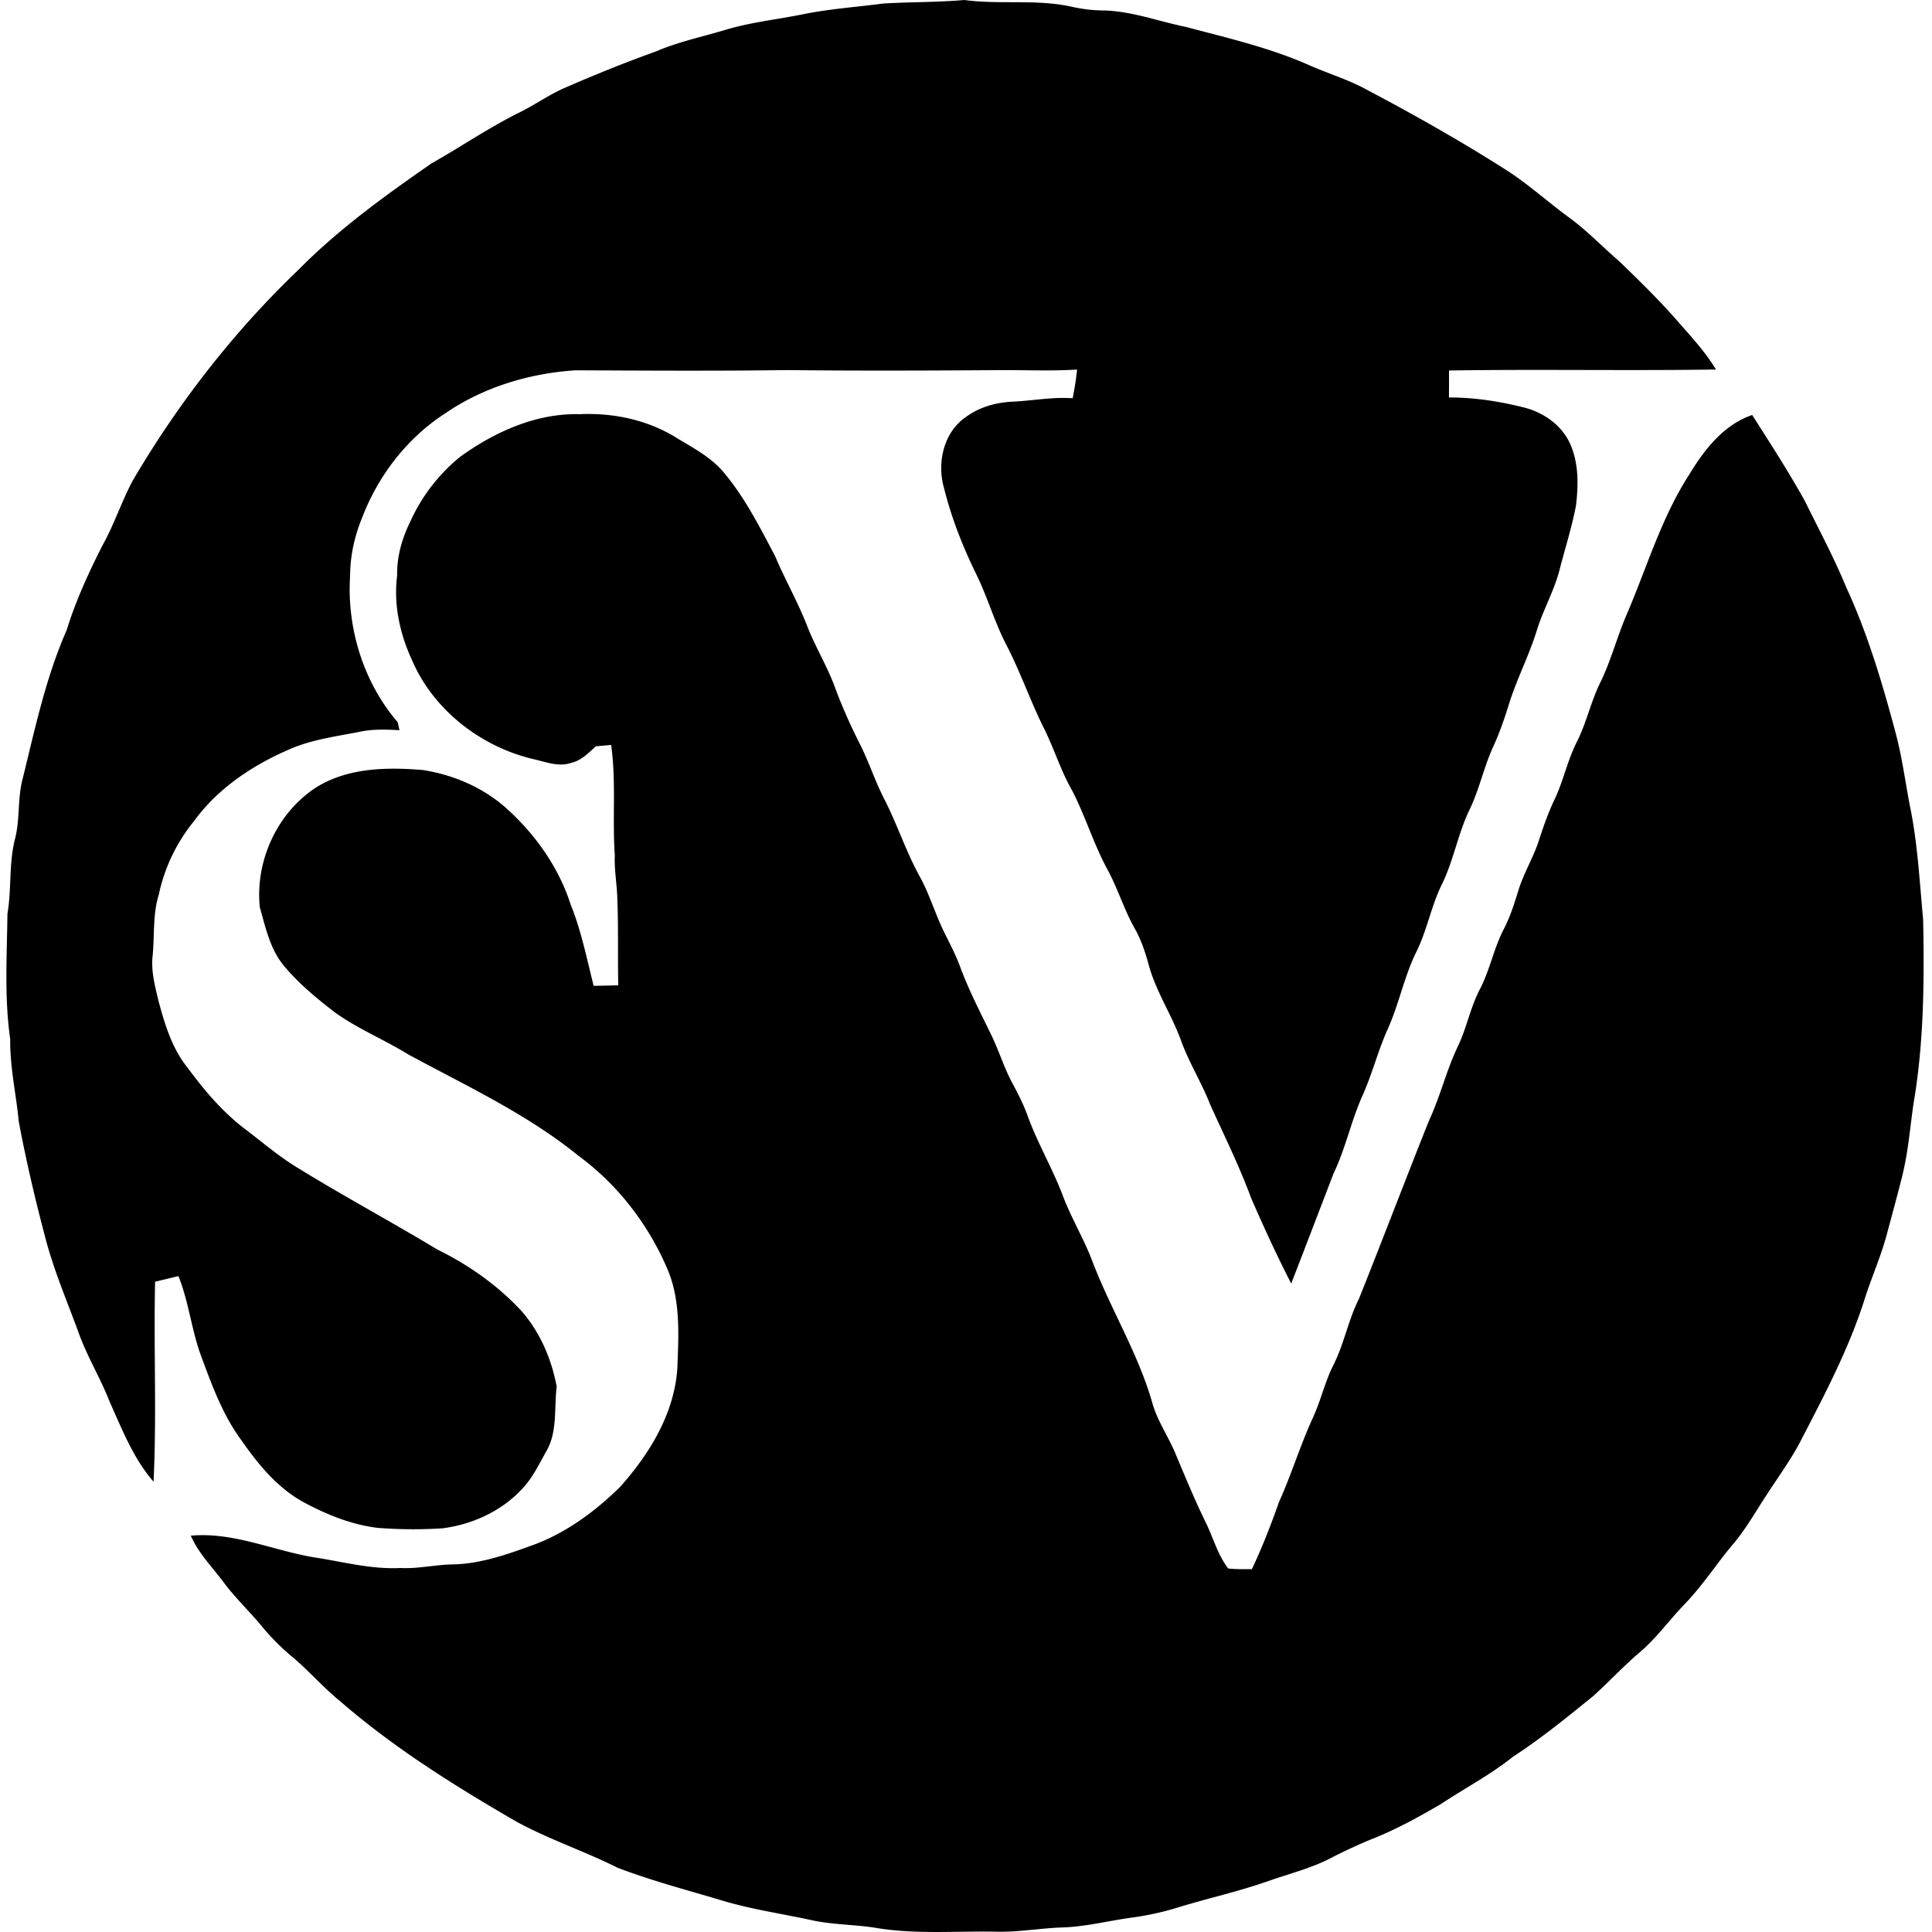 <svg xmlns="http://www.w3.org/2000/svg" width="200" height="200" fill="none" viewBox="0 0 200 200">
  <path fill="#000" d="M99.827 0c3.728.504 7.552-.13 11.242.726.978.208 1.975.34 2.982.354 3.002.024 5.839 1.128 8.748 1.714 4.314 1.152 8.7 2.154 12.796 3.984 1.913.842 3.941 1.448 5.791 2.455 5.103 2.691 10.128 5.533 14.979 8.651 2.029 1.375 3.873 2.997 5.839 4.469 1.927 1.36 3.554 3.084 5.34 4.623 2.246 2.155 4.474 4.343 6.502 6.71 1.288 1.448 2.585 2.906 3.592 4.566-9.213.14-18.426-.043-27.635.102 0 .93 0 1.859-.009 2.793 2.595-.01 5.195.393 7.712 1.022 1.961.48 3.791 1.709 4.721 3.534 1.007 2.043.987 4.406.721 6.614-.416 2.212-1.104 4.362-1.67 6.54-.538 2.208-1.7 4.193-2.373 6.357-.813 2.658-2.12 5.132-2.934 7.79-.445 1.438-.939 2.861-1.568 4.236-.993 2.14-1.457 4.488-2.494 6.619-1.176 2.445-1.621 5.156-2.798 7.596-1.147 2.275-1.564 4.837-2.706 7.112-1.24 2.532-1.772 5.326-2.915 7.896-1.021 2.237-1.612 4.638-2.614 6.89-1.201 2.638-1.767 5.514-3.026 8.128-1.462 3.796-2.905 7.592-4.382 11.388-1.491-2.886-2.841-5.844-4.139-8.817-1.225-3.331-2.803-6.507-4.26-9.731-.877-2.256-2.179-4.309-3.002-6.584-.954-2.653-2.566-5.035-3.326-7.761-.363-1.341-.794-2.673-1.487-3.883-1.123-1.995-1.767-4.212-2.88-6.212-1.385-2.595-2.237-5.432-3.583-8.041-1.152-2-1.83-4.222-2.842-6.29-1.457-2.88-2.488-5.945-3.979-8.806-1.216-2.348-1.937-4.91-3.094-7.277-1.409-2.875-2.59-5.872-3.36-8.98-.721-2.537-.058-5.665 2.178-7.248 1.376-1.05 3.094-1.559 4.808-1.651 2.111-.092 4.217-.513 6.342-.363.189-.983.359-1.97.455-2.968-2.871.18-5.741.024-8.612.063-7.132.044-14.263.073-21.395-.01-7.306.102-14.621.054-21.927.024-4.754.31-9.518 1.739-13.464 4.45-3.936 2.537-6.942 6.434-8.608 10.796-.784 1.903-1.24 3.936-1.249 5.999-.353 5.432 1.37 11.043 4.929 15.187.043.204.135.615.184.823-1.36-.067-2.736-.13-4.072.155-2.43.484-4.929.794-7.223 1.782-3.845 1.646-7.485 4.043-9.969 7.466a17.915 17.915 0 0 0-3.65 7.596c-.635 2.038-.441 4.188-.635 6.289-.198 1.597.233 3.181.596 4.725.653 2.43 1.404 4.938 3.02 6.933 1.68 2.28 3.526 4.473 5.777 6.216 1.893 1.429 3.684 2.997 5.732 4.212 4.71 2.905 9.596 5.525 14.336 8.386 3.21 1.573 6.182 3.66 8.632 6.274 1.97 2.203 3.19 5.026 3.728 7.921-.281 2.256.111 4.74-1.123 6.773-.731 1.317-1.395 2.697-2.44 3.796-2.126 2.314-5.147 3.689-8.236 4.096a47.38 47.38 0 0 1-6.73-.044c-2.691-.324-5.248-1.36-7.62-2.629-2.716-1.467-4.72-3.902-6.458-6.395-1.922-2.581-3.046-5.641-4.154-8.633-1.036-2.735-1.303-5.688-2.397-8.404-.808.188-1.612.387-2.416.581-.155 6.899.175 13.807-.16 20.702-2.086-2.402-3.248-5.399-4.536-8.26-.949-2.459-2.358-4.715-3.234-7.204-1.225-3.331-2.634-6.623-3.51-10.085-1.022-3.883-1.937-7.799-2.673-11.745-.276-2.847-.92-5.645-.886-8.516-.614-4.299-.338-8.662-.285-12.985.44-2.576.13-5.229.789-7.77.528-2.063.237-4.237.808-6.29 1.269-5.165 2.387-10.423 4.537-15.308.934-3.04 2.266-5.926 3.699-8.753 1.215-2.174 1.985-4.57 3.161-6.764 4.692-7.974 10.419-15.352 17.1-21.748 4.145-4.202 8.947-7.673 13.784-11.029 3.079-1.742 6.003-3.747 9.18-5.315 1.539-.765 2.948-1.763 4.521-2.47 3.133-1.365 6.299-2.653 9.518-3.805 2.32-1.007 4.808-1.52 7.219-2.246 2.595-.785 5.292-1.065 7.945-1.598C85.806.92 88.638.736 91.446.363 94.24.198 97.043.243 99.826 0Z"/>
  <path fill="#000" d="M47.675 47.258c3.582-2.576 7.867-4.503 12.36-4.382 3.49-.16 7.092.61 10.07 2.493 1.772 1.065 3.675 2.068 4.977 3.728 2.106 2.566 3.612 5.544 5.151 8.463 1.06 2.508 2.426 4.87 3.394 7.417.852 2.126 2.058 4.096 2.837 6.255.722 1.956 1.583 3.864 2.523 5.733.949 1.859 1.578 3.863 2.537 5.717 1.336 2.6 2.236 5.403 3.645 7.974 1.07 1.917 1.666 4.052 2.653 6.008.552 1.114 1.128 2.218 1.56 3.389.895 2.426 2.091 4.726 3.219 7.05.794 1.617 1.312 3.355 2.159 4.947.581 1.085 1.152 2.174 1.573 3.336 1.027 2.876 2.6 5.515 3.68 8.366.881 2.344 2.198 4.493 3.079 6.841 1.917 5.026 4.822 9.654 6.26 14.863.557 1.782 1.636 3.336 2.348 5.06 1.007 2.401 2 4.812 3.152 7.16.76 1.559 1.215 3.302 2.295 4.692.808.092 1.627.067 2.445.072 1.07-2.256 1.975-4.58 2.803-6.933 1.302-2.885 2.217-5.931 3.544-8.806.799-1.748 1.215-3.646 2.082-5.369 1.118-2.198 1.544-4.668 2.653-6.87 2.454-6.13 4.793-12.298 7.243-18.427 1.176-2.518 1.81-5.238 3.011-7.741.92-1.923 1.293-4.062 2.3-5.951 1.026-1.994 1.428-4.24 2.474-6.226.639-1.234 1.055-2.566 1.467-3.892.547-1.825 1.573-3.452 2.149-5.263.465-1.428.964-2.847 1.608-4.202.919-1.927 1.336-4.048 2.304-5.955 1.012-1.995 1.462-4.212 2.459-6.207 1.119-2.305 1.743-4.803 2.77-7.141 2.053-4.803 3.539-9.886 6.395-14.306 1.559-2.586 3.564-5.176 6.531-6.193 1.869 2.934 3.767 5.863 5.457 8.913 1.462 2.963 3.021 5.878 4.28 8.928 2.246 4.86 3.761 10.012 5.141 15.178.625 2.377.954 4.812 1.404 7.228.838 3.936 1.036 7.964 1.414 11.959.131 6.361.082 12.752-.988 19.041-.363 2.484-.552 4.991-1.152 7.436-.518 2.092-1.094 4.174-1.651 6.256-.6 2.193-1.515 4.275-2.217 6.434-1.656 5.301-4.285 10.22-6.827 15.134-.992 1.83-2.227 3.52-3.355 5.268-1.152 1.743-2.169 3.582-3.534 5.17-1.699 2.029-3.137 4.275-4.992 6.183-1.554 1.617-2.871 3.461-4.58 4.924-1.714 1.452-3.234 3.108-4.909 4.609-2.682 2.169-5.35 4.352-8.245 6.231-2.338 1.878-5.006 3.263-7.494 4.918-2.295 1.337-4.634 2.629-7.103 3.602a55.046 55.046 0 0 0-4.294 1.99c-2.024 1.051-4.251 1.598-6.391 2.348-3.103 1.099-6.328 1.801-9.47 2.77a29.527 29.527 0 0 1-4.778 1.041c-2.353.319-4.667.924-7.049 1.007-2.344.072-4.668.513-7.016.44-4.183-.077-8.41.305-12.558-.426-2.203-.324-4.445-.3-6.623-.799-3.075-.663-6.193-1.113-9.2-2.028-3.591-1.075-7.237-2.029-10.738-3.37-3.418-1.719-7.073-2.924-10.442-4.759-6.362-3.684-12.637-7.601-18.21-12.428-1.824-1.472-3.35-3.278-5.16-4.764a23.997 23.997 0 0 1-3.074-3.128c-1.254-1.51-2.683-2.856-3.854-4.429-1.181-1.593-2.624-3.022-3.423-4.861 4.352-.402 8.424 1.496 12.636 2.222 2.997.445 5.97 1.278 9.03 1.123 1.83.097 3.616-.339 5.436-.373 2.794-.048 5.48-.973 8.08-1.917 3.53-1.239 6.614-3.51 9.262-6.11 3.05-3.423 5.612-7.591 5.921-12.278.126-3.384.349-6.933-.968-10.128-1.965-4.667-5.146-8.836-9.237-11.842-5.34-4.343-11.62-7.253-17.633-10.506-2.493-1.544-5.238-2.653-7.625-4.372-1.854-1.428-3.675-2.929-5.185-4.72-1.491-1.724-1.97-4.028-2.576-6.163-.489-4.77 1.787-9.77 5.83-12.394 3.262-2.044 7.271-2.107 10.99-1.811 3.301.499 6.506 1.903 8.956 4.197 2.88 2.663 5.204 5.984 6.405 9.741 1.1 2.707 1.66 5.582 2.382 8.41.847-.015 1.695-.034 2.547-.053-.068-2.963.024-5.931-.097-8.89-.03-1.534-.33-3.05-.262-4.58-.27-3.8.155-7.634-.382-11.415-.397.038-1.186.106-1.583.145-.76.678-1.501 1.477-2.537 1.704-1.331.475-2.706-.116-4.009-.397-5.417-1.312-10.302-5.103-12.505-10.278-1.25-2.707-1.898-5.737-1.516-8.715-.043-1.941.504-3.84 1.356-5.572a18.363 18.363 0 0 1 5.205-6.745Z"/>
</svg>
